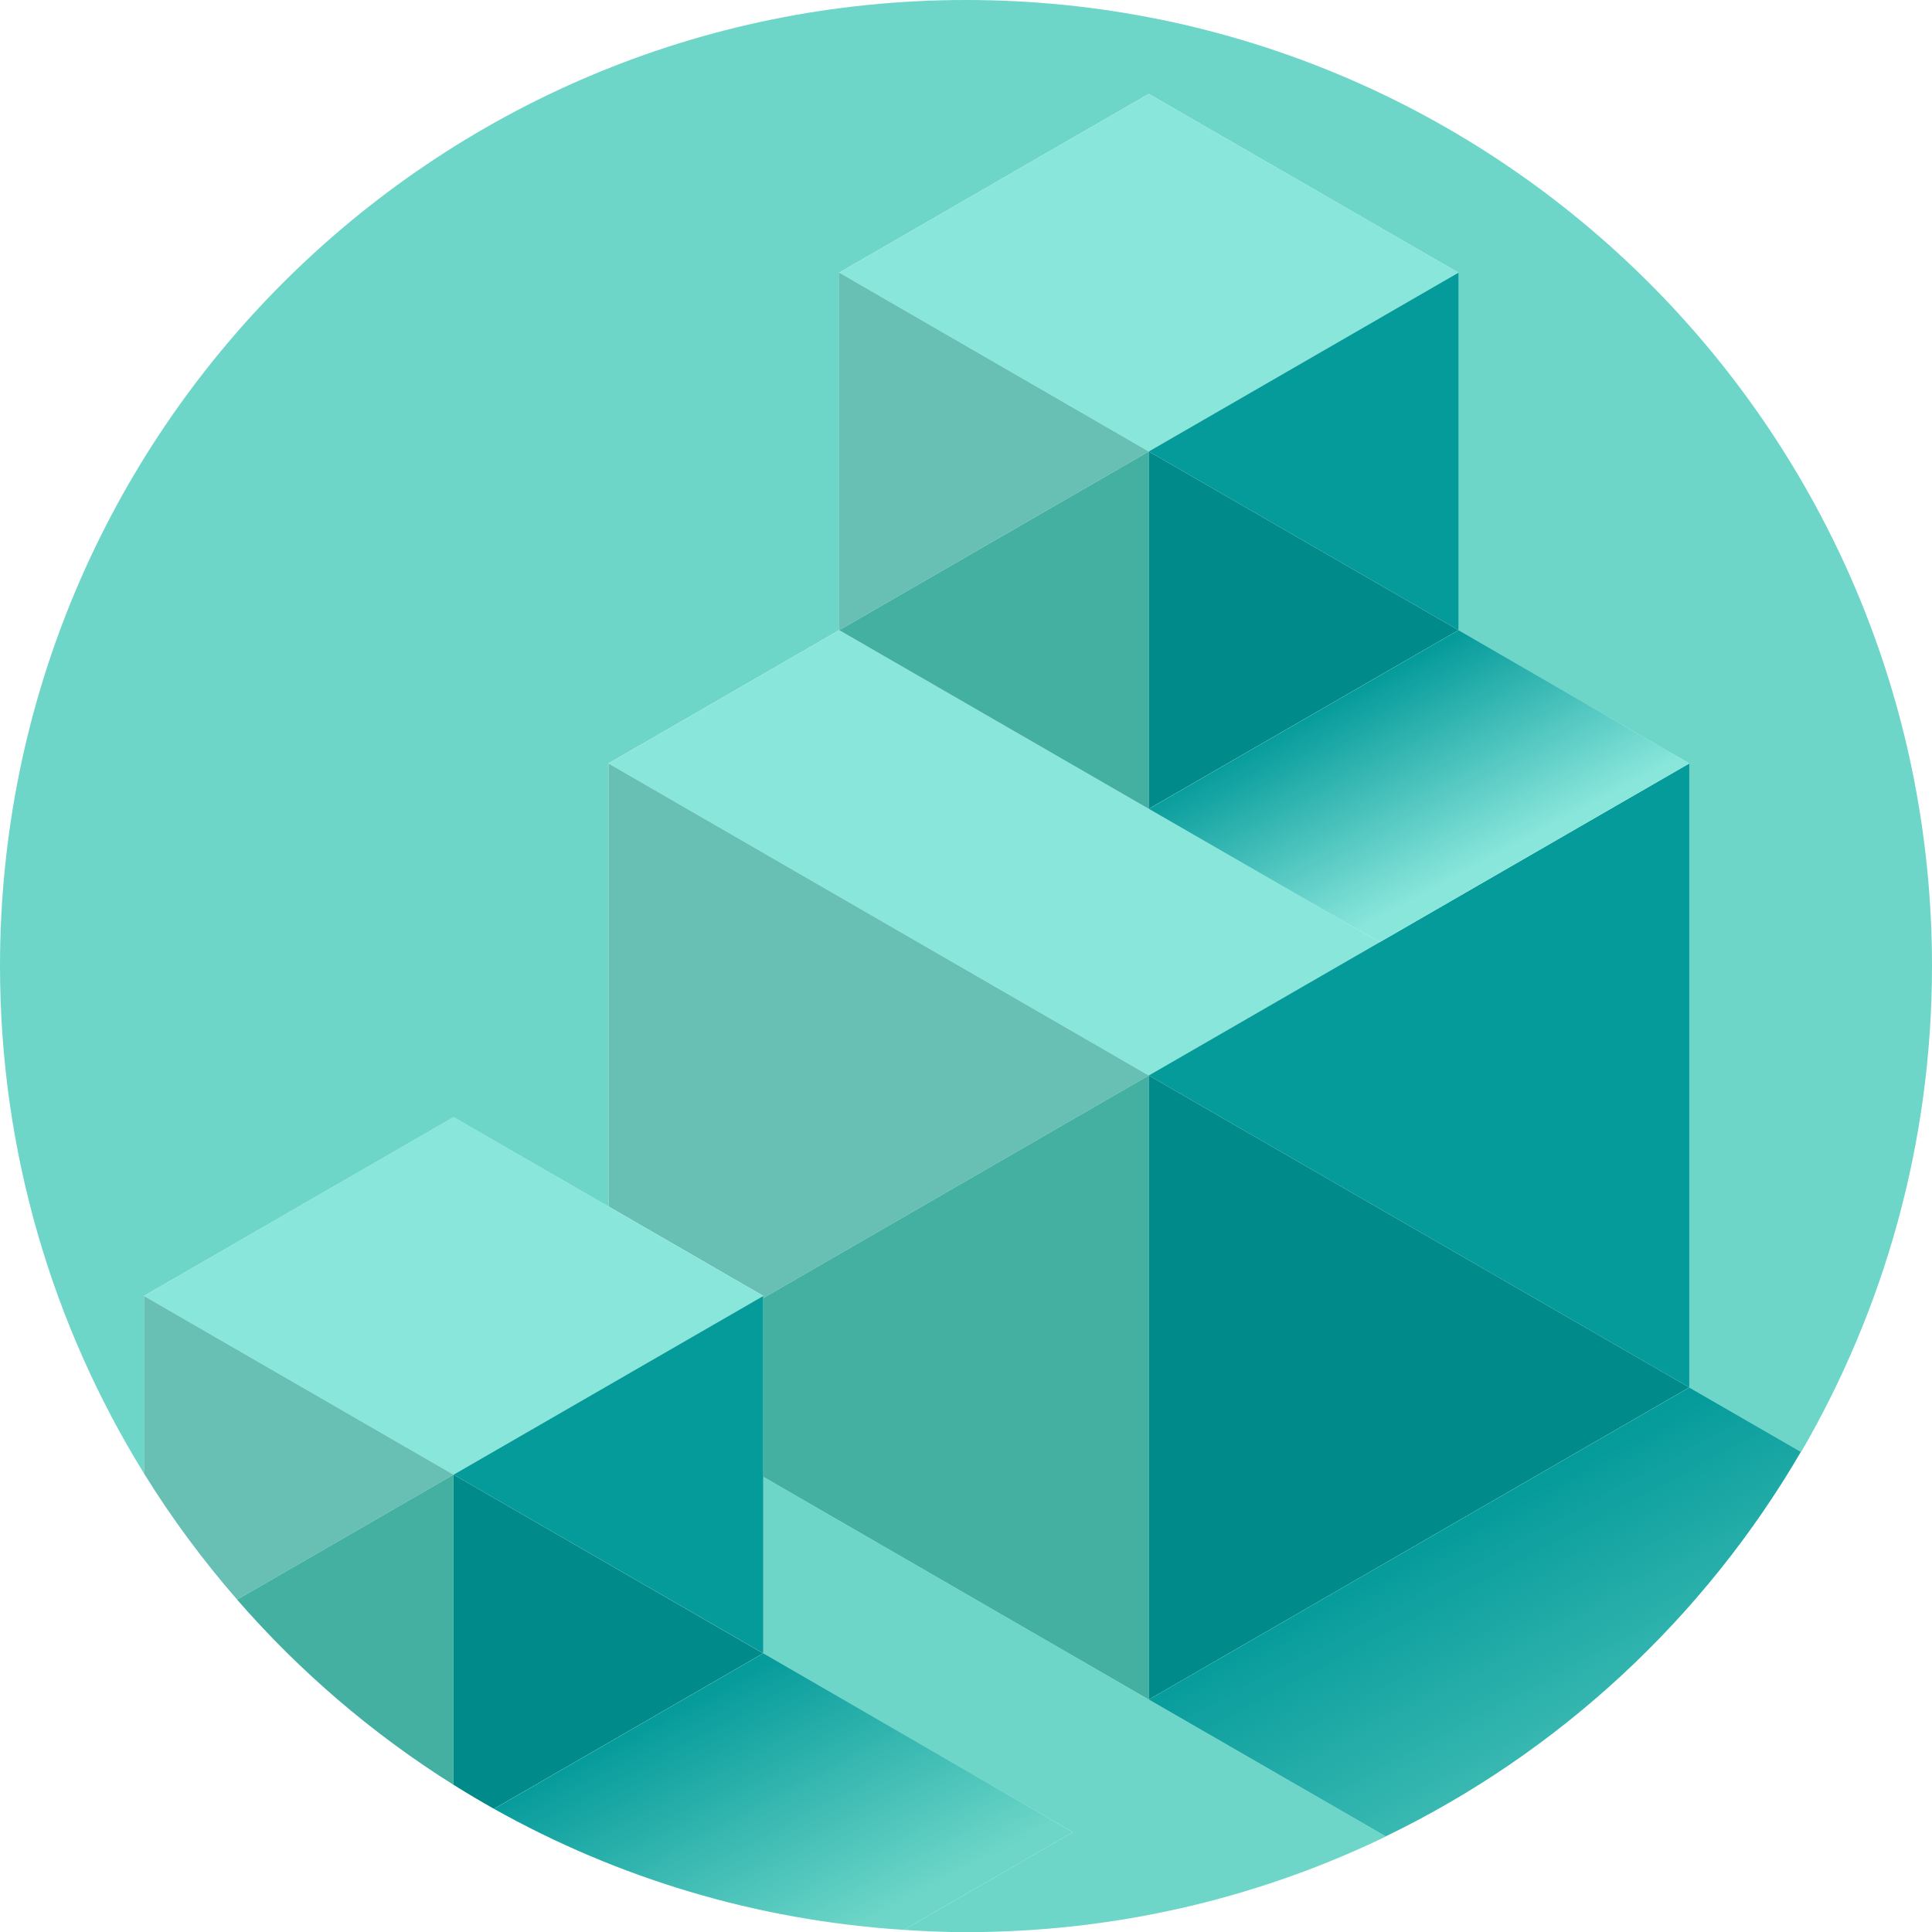 <svg width="40" height="40" viewBox="0 0 40 40" fill="none" xmlns="http://www.w3.org/2000/svg">
<g clip-path="url(#clip0)">
<path d="M20 0C8.953 0 0 8.953 0 20C0 23.853 1.094 27.45 2.981 30.506V26.831L9.391 23.131L12.597 24.981V15.806L17.375 13.047V5.644L23.784 1.944L30.194 5.644V13.047L34.972 15.806V28.725L23.784 35.188L15.803 30.578V34.234L10.231 37.453L15.803 34.234L22.212 37.934L18.712 39.956C19.141 39.984 19.569 40.003 20.003 40.003C23.119 40.003 26.066 39.291 28.694 38.022L23.791 35.191L34.981 28.731L37.291 30.062C39.009 27.103 40 23.669 40 20C40 8.953 31.047 0 20 0Z" fill="#6DD6C8"/>
<path d="M29.113 19.191L28.566 19.506L23.788 16.747L30.198 13.047L34.976 15.806L30.198 13.047L23.785 16.747L17.376 13.047L12.598 15.806L23.785 22.266L29.113 19.191Z" fill="#89E6DB"/>
<path d="M15.804 26.875L23.785 22.266L12.598 15.806V24.978L15.804 26.831V26.875Z" fill="#68C0B5"/>
<path d="M23.784 22.266L34.975 28.725V15.806L29.112 19.191L23.784 22.266Z" fill="#059B9B"/>
<path d="M15.803 30.578L23.784 35.188L15.803 30.575V30.578Z" fill="#6DD6C8"/>
<path opacity="0.5" d="M15.803 30.578L23.784 35.188L15.803 30.575V30.578Z" fill="#059B9B"/>
<path d="M15.803 26.875V30.575L23.784 35.188V22.266L15.803 26.875Z" fill="#43B0A2"/>
<path d="M23.784 35.188L34.975 28.725L23.784 22.266V35.188Z" fill="#008A8A"/>
<path d="M30.197 5.644L23.784 1.944L17.375 5.644L23.784 9.347L30.197 5.644Z" fill="#89E6DB"/>
<path d="M23.784 9.347L17.375 5.644V13.047L23.784 9.347Z" fill="#68C0B5"/>
<path d="M30.197 13.047V5.644L23.784 9.347L30.197 13.047Z" fill="#059B9B"/>
<path d="M17.375 13.047L23.784 16.747L17.375 13.047Z" fill="#89E6DB"/>
<path opacity="0.5" d="M17.375 13.047L23.784 16.747L17.375 13.047Z" fill="#059B9B"/>
<path d="M23.784 9.347L17.375 13.047L23.784 16.747V9.347Z" fill="#43B0A2"/>
<path d="M23.784 16.747L30.197 13.047L23.784 9.347V16.747Z" fill="#008A8A"/>
<path d="M15.803 26.831L12.597 24.978L9.391 23.128L2.981 26.831L9.391 30.531L15.803 26.831Z" fill="#89E6DB"/>
<path d="M2.981 26.831V30.506C3.553 31.431 4.2 32.303 4.91 33.119L9.391 30.531L2.981 26.831Z" fill="#68C0B5"/>
<path d="M15.803 26.875V26.831L9.391 30.531L15.803 34.231V30.578V30.575V26.875Z" fill="#059B9B"/>
<path d="M4.909 33.119C6.203 34.606 7.712 35.9 9.39 36.953V30.531L4.909 33.119Z" fill="#43B0A2"/>
<path d="M9.391 30.531V36.953C9.666 37.125 9.944 37.291 10.228 37.45L15.8 34.231L9.391 30.531Z" fill="#008A8A"/>
<path d="M15.803 34.231L10.231 37.45C12.769 38.875 15.647 39.759 18.713 39.956L22.213 37.934L15.803 34.231Z" fill="#6DD6C8"/>
<path d="M15.803 34.231L10.231 37.45C12.769 38.875 15.647 39.759 18.713 39.956L22.213 37.934L15.803 34.231Z" fill="url(#paint0_linear)"/>
<path d="M23.787 35.188L28.69 38.019C32.287 36.281 35.281 33.494 37.284 30.059L34.975 28.728L23.787 35.188Z" fill="#6DD6C8"/>
<path d="M23.787 35.188L28.69 38.019C32.287 36.281 35.281 33.494 37.284 30.059L34.975 28.728L23.787 35.188Z" fill="url(#paint1_linear)"/>
<path d="M30.197 13.047L23.787 16.747L28.565 19.506L29.112 19.191L34.975 15.806L30.197 13.047Z" fill="#89E6DB"/>
<path d="M30.197 13.047L23.787 16.747L28.565 19.506L29.112 19.191L34.975 15.806L30.197 13.047Z" fill="url(#paint2_linear)"/>
<path d="M29.112 19.191L34.975 15.806L29.112 19.191Z" fill="#059B9B"/>
<path d="M29.112 19.191L34.975 15.806L29.112 19.191Z" fill="url(#paint3_linear)"/>
</g>
<defs>
<linearGradient id="paint0_linear" x1="14.745" y1="34.932" x2="17.497" y2="40.076" gradientUnits="userSpaceOnUse">
<stop stop-color="#059B9B"/>
<stop offset="1" stop-color="#059B9B" stop-opacity="0"/>
</linearGradient>
<linearGradient id="paint1_linear" x1="30" y1="31.623" x2="34.804" y2="40.602" gradientUnits="userSpaceOnUse">
<stop stop-color="#059B9B"/>
<stop offset="1" stop-color="#059B9B" stop-opacity="0"/>
</linearGradient>
<linearGradient id="paint2_linear" x1="28.26" y1="14.184" x2="30.338" y2="18.067" gradientUnits="userSpaceOnUse">
<stop stop-color="#059B9B"/>
<stop offset="1" stop-color="#059B9B" stop-opacity="0"/>
</linearGradient>
<linearGradient id="paint3_linear" x1="29.824" y1="13.348" x2="31.901" y2="17.23" gradientUnits="userSpaceOnUse">
<stop stop-color="#059B9B"/>
<stop offset="1" stop-color="#059B9B" stop-opacity="0"/>
</linearGradient>
<clipPath id="clip0">
<rect width="40" height="40" fill="white"/>
</clipPath>
</defs>
</svg>
